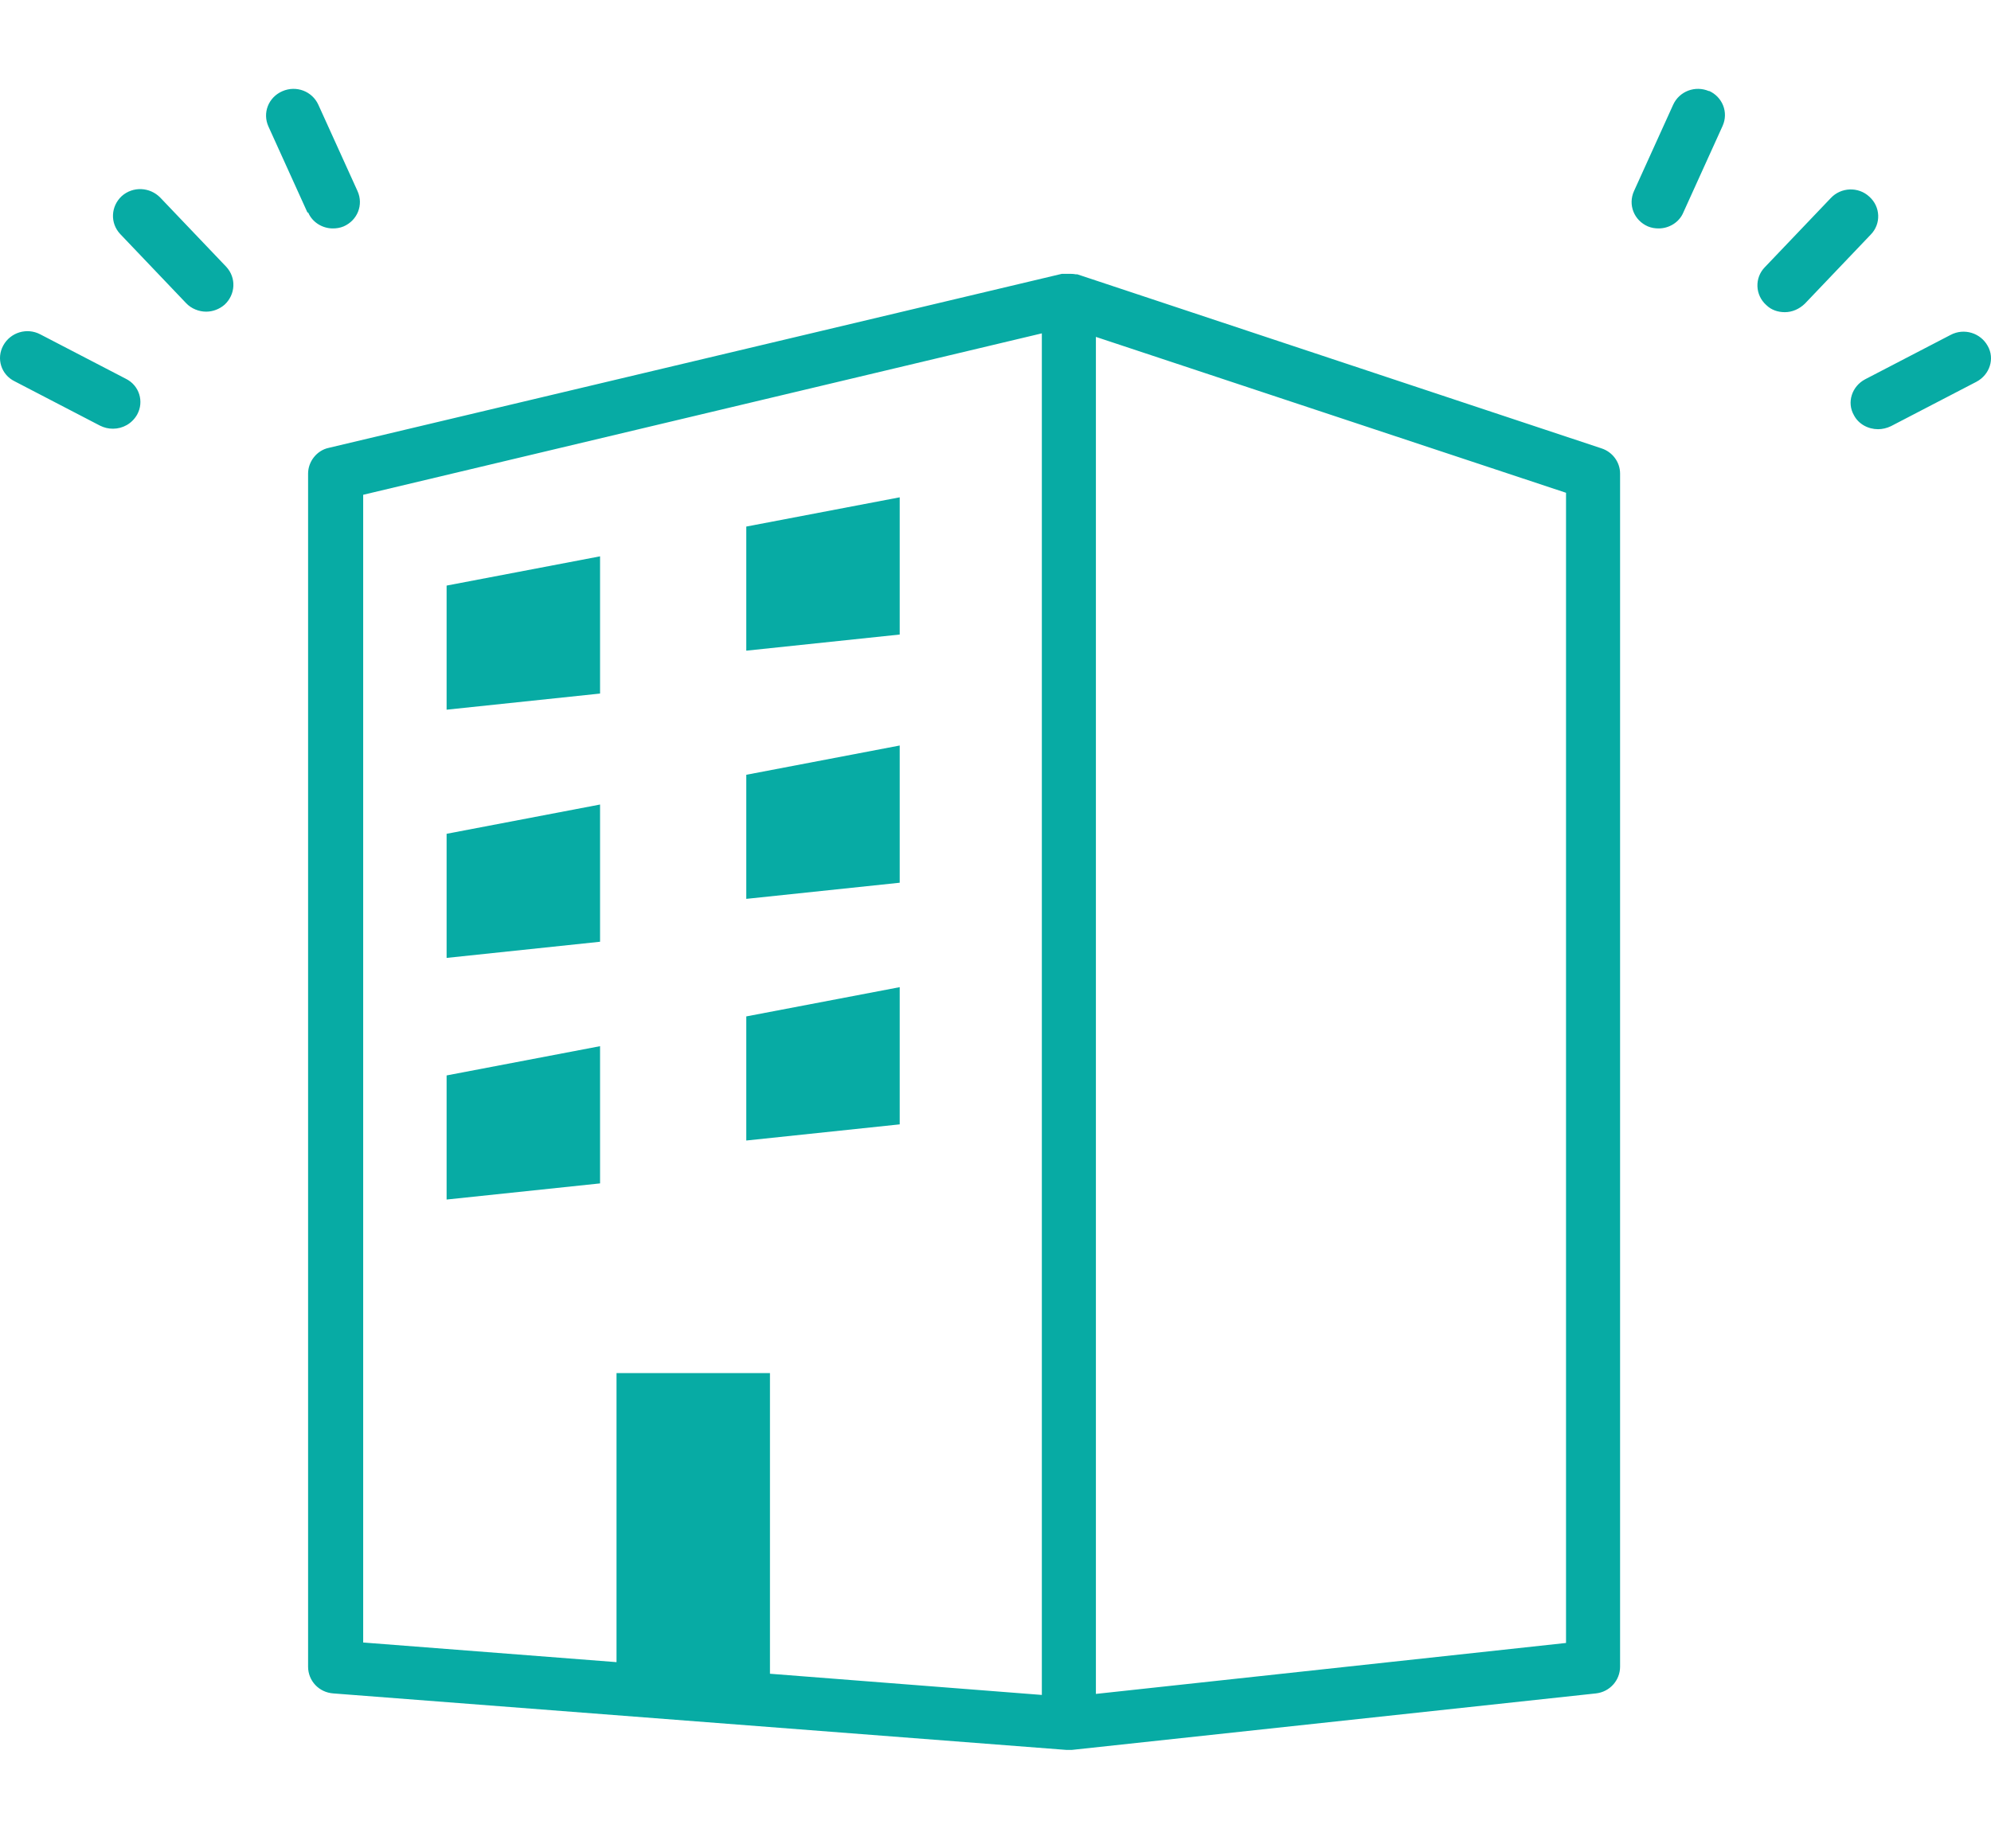 <svg width="112" height="104" viewBox="0 0 112 104" fill="none" xmlns="http://www.w3.org/2000/svg">
<path d="M17.302 11.973L15.101 7.119C14.753 6.353 15.101 5.473 15.883 5.132C16.665 4.791 17.563 5.132 17.91 5.898L20.112 10.752C20.459 11.519 20.112 12.399 19.33 12.739C19.127 12.824 18.924 12.853 18.721 12.853C18.142 12.853 17.563 12.512 17.331 11.944L17.302 11.973ZM7.077 21.311L2.269 18.814C1.516 18.416 0.589 18.7 0.184 19.438C-0.222 20.176 0.068 21.084 0.821 21.453L5.629 23.951C5.861 24.065 6.093 24.122 6.353 24.122C6.904 24.122 7.425 23.838 7.715 23.327C8.12 22.589 7.83 21.68 7.077 21.311ZM9.018 11.121C8.439 10.525 7.483 10.468 6.846 11.036C6.237 11.604 6.179 12.54 6.759 13.165L10.466 17.054C10.756 17.366 11.191 17.536 11.596 17.536C11.973 17.536 12.349 17.394 12.639 17.139C13.247 16.571 13.305 15.634 12.726 15.01L9.018 11.121ZM91.135 26.648V93.778C91.135 94.545 90.556 95.198 89.774 95.283L60.287 98.462C60.287 98.462 60.171 98.462 60.113 98.462C60.084 98.462 60.026 98.462 59.997 98.462L18.75 95.283C17.939 95.226 17.331 94.573 17.331 93.778V26.648C17.331 25.967 17.824 25.342 18.49 25.2L59.736 15.407C59.736 15.407 59.794 15.407 59.823 15.407C59.91 15.407 59.997 15.407 60.113 15.407C60.258 15.407 60.374 15.407 60.519 15.436C60.519 15.436 60.577 15.436 60.605 15.436L90.092 25.229C90.701 25.427 91.135 25.995 91.135 26.648ZM20.401 92.416L34.681 93.523V77.258H43.313V94.176L58.607 95.368V18.757L20.43 27.84V92.416H20.401ZM88.094 27.727L61.648 18.956V95.311L88.094 92.444V27.727ZM25.123 53.898L33.755 52.989V45.268L25.123 46.915V53.898ZM50.612 41.947L41.981 43.594V50.576L50.612 49.668V41.947ZM25.123 32.949V39.932L33.755 39.024V31.303L25.123 32.949ZM50.612 27.982L41.981 29.628V36.611L50.612 35.703V27.982ZM25.123 67.494L33.755 66.586V58.865L25.123 60.511V67.494ZM50.612 55.544L41.981 57.19V64.173L50.612 63.264V55.544ZM111.816 19.466C111.411 18.729 110.484 18.445 109.731 18.842L104.923 21.34C104.17 21.737 103.88 22.646 104.285 23.355C104.546 23.866 105.096 24.15 105.647 24.15C105.878 24.15 106.139 24.093 106.371 23.98L111.179 21.482C111.932 21.084 112.222 20.176 111.816 19.466ZM105.154 11.065C104.546 10.497 103.561 10.525 102.982 11.15L99.274 15.038C98.695 15.634 98.724 16.6 99.361 17.167C99.651 17.451 100.027 17.565 100.404 17.565C100.81 17.565 101.215 17.394 101.534 17.082L105.241 13.193C105.821 12.597 105.792 11.632 105.154 11.065ZM96.146 5.132C95.364 4.791 94.466 5.132 94.118 5.898L91.917 10.752C91.57 11.519 91.917 12.399 92.699 12.739C92.902 12.824 93.105 12.853 93.308 12.853C93.887 12.853 94.466 12.512 94.698 11.944L96.899 7.091C97.247 6.324 96.899 5.444 96.117 5.104L96.146 5.132Z" fill="#07ABA4"/>
</svg>
